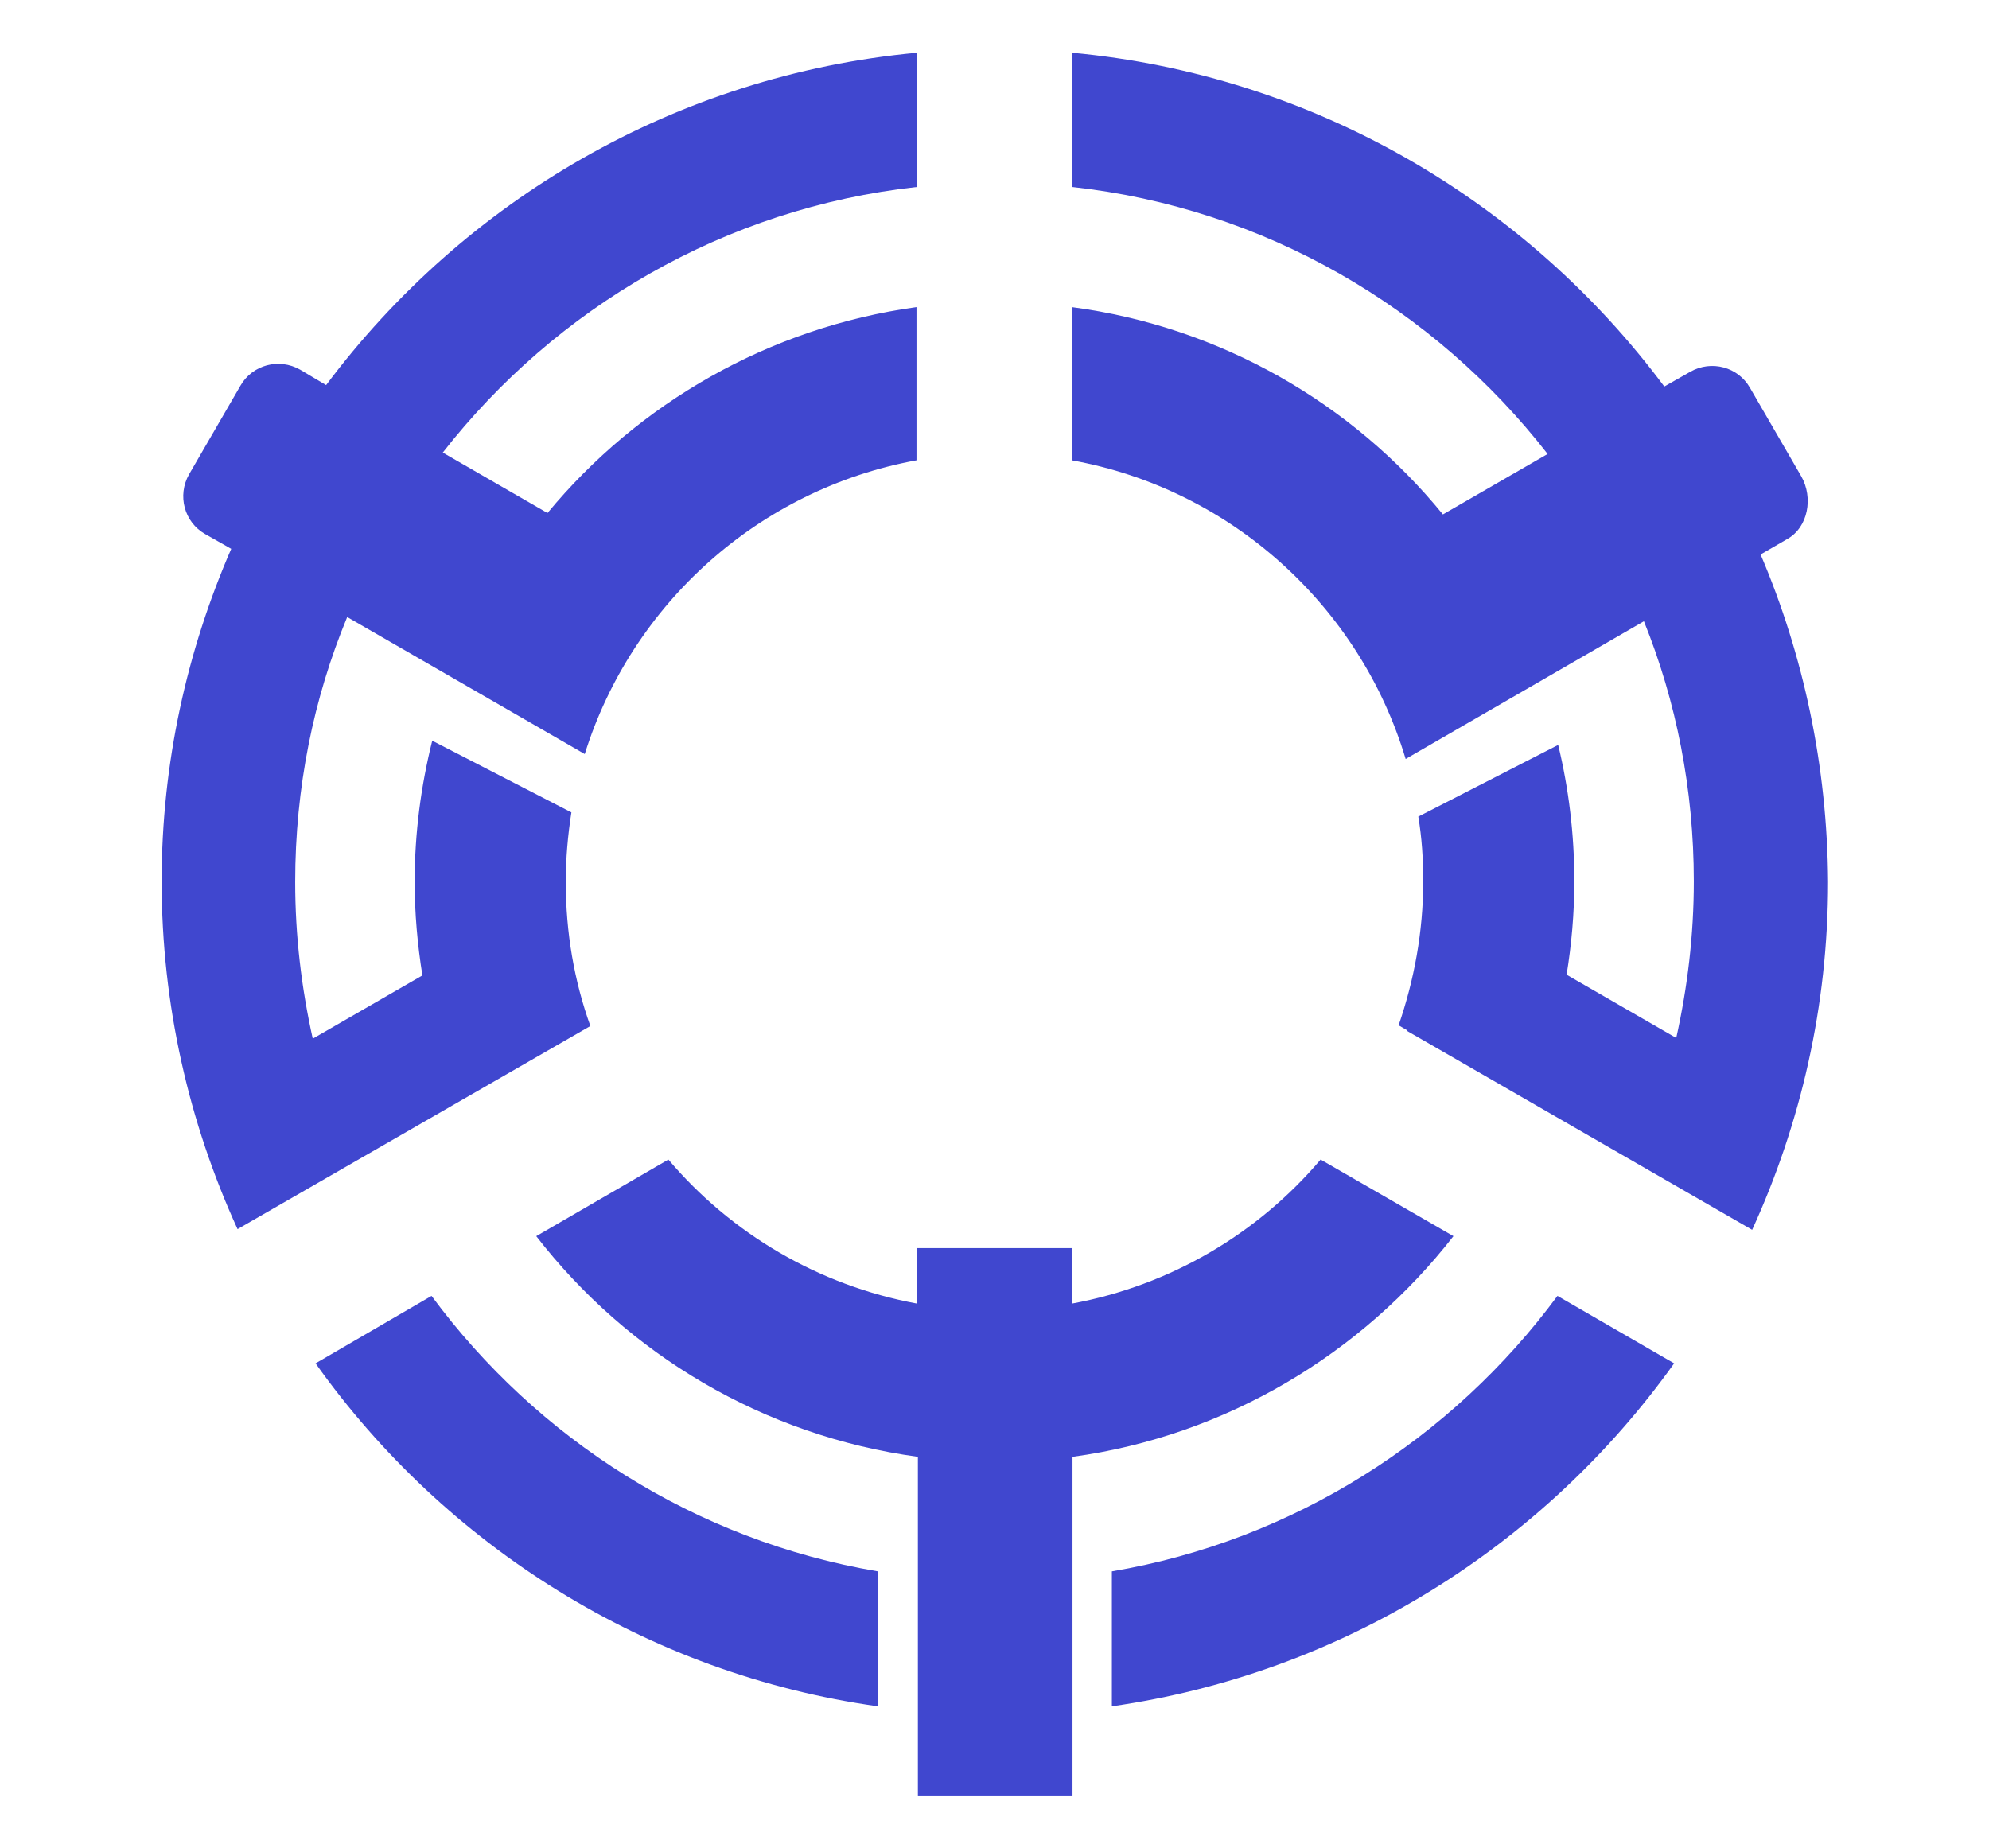 <?xml version="1.0" encoding="UTF-8"?>
<svg enable-background="new 0 0 283 263" version="1.1" viewBox="0 0 283 263" xml:space="preserve" xmlns="http://www.w3.org/2000/svg">
<style type="text/css">
	.st0{fill:#4047CF;}
</style>

	<path class="st0" d="m206.8 175.9-18.9-10.9c-8.9 10.5-21.3 17.9-35.4 20.5v-7.9h-22v7.9c-14.1-2.6-26.5-10-35.4-20.5l-18.8 10.9c13 16.8 32.3 28.4 54.3 31.4v48.3h22v-48.3c21.9-3 41.2-14.7 54.2-31.4z"/>
	<path class="st0" d="m61.4 184.4-16.5 9.6c18.4 25.9 47.1 44.2 80 48.8v-19.2c-26-4.4-48.5-18.9-63.5-39.2z"/>
	<path class="st0" d="m130.5 26.6v-19.1c-34.4 3.2-64.5 21.1-84.1 47.3l-3.7-2.2c-3-1.7-6.8-0.7-8.5 2.3l-7.3 12.6c-1.7 3-0.7 6.8 2.3 8.5l3.7 2.1c-6.3 14.5-9.9 30.5-9.9 47.3 0 17.6 3.9 34.4 10.8 49.5l50.2-28.9c-2.3-6.4-3.5-13.3-3.5-20.5 0-3.4 0.3-6.7 0.8-9.9l-19.8-10.2c-1.6 6.4-2.5 13.1-2.5 20.1 0 4.5 0.4 8.9 1.1 13.3l-15.6 9c-1.6-7.2-2.5-14.6-2.5-22.3 0-13.4 2.6-26.1 7.4-37.7l33.8 19.5c6.7-21.4 24.8-37.7 47.2-41.8v-21.8c-21 2.9-39.6 13.7-52.5 29.3l-14.9-8.6c16.1-20.6 40.1-34.8 67.5-37.8z"/>
	<path class="st0" d="m250.5 78.9 3.8-2.2c3-1.7 3.7-5.9 2-8.9l-7.3-12.6c-1.7-3-5.5-4-8.5-2.3l-3.7 2.1c-19.6-26.3-49.8-44.3-84.3-47.5v19.1c27.5 3 51.6 17.3 67.7 38l-14.9 8.6c-12.9-15.8-31.6-26.7-52.8-29.5v21.8c22.7 4.1 41 20.8 47.5 42.5l33.9-19.6c4.6 11.4 7.1 23.9 7.1 37 0 7.7-0.9 15.1-2.5 22.3l-15.6-9c0.7-4.3 1.1-8.8 1.1-13.3 0-6.7-0.8-13.2-2.3-19.4l-19.9 10.2c0.5 3 0.7 6 0.7 9.2 0 7.2-1.3 14.1-3.5 20.5l1.2 0.7v0.1l49.1 28.3c6.9-15.1 10.8-31.8 10.8-49.5-0.1-16.5-3.5-32.3-9.6-46.6z"/>
	<path class="st0" d="m221.6 184.4c-15 20.3-37.5 34.8-63.4 39.2v19.2c32.9-4.7 61.5-22.9 80-48.8l-16.6-9.6z"/>

</svg>
